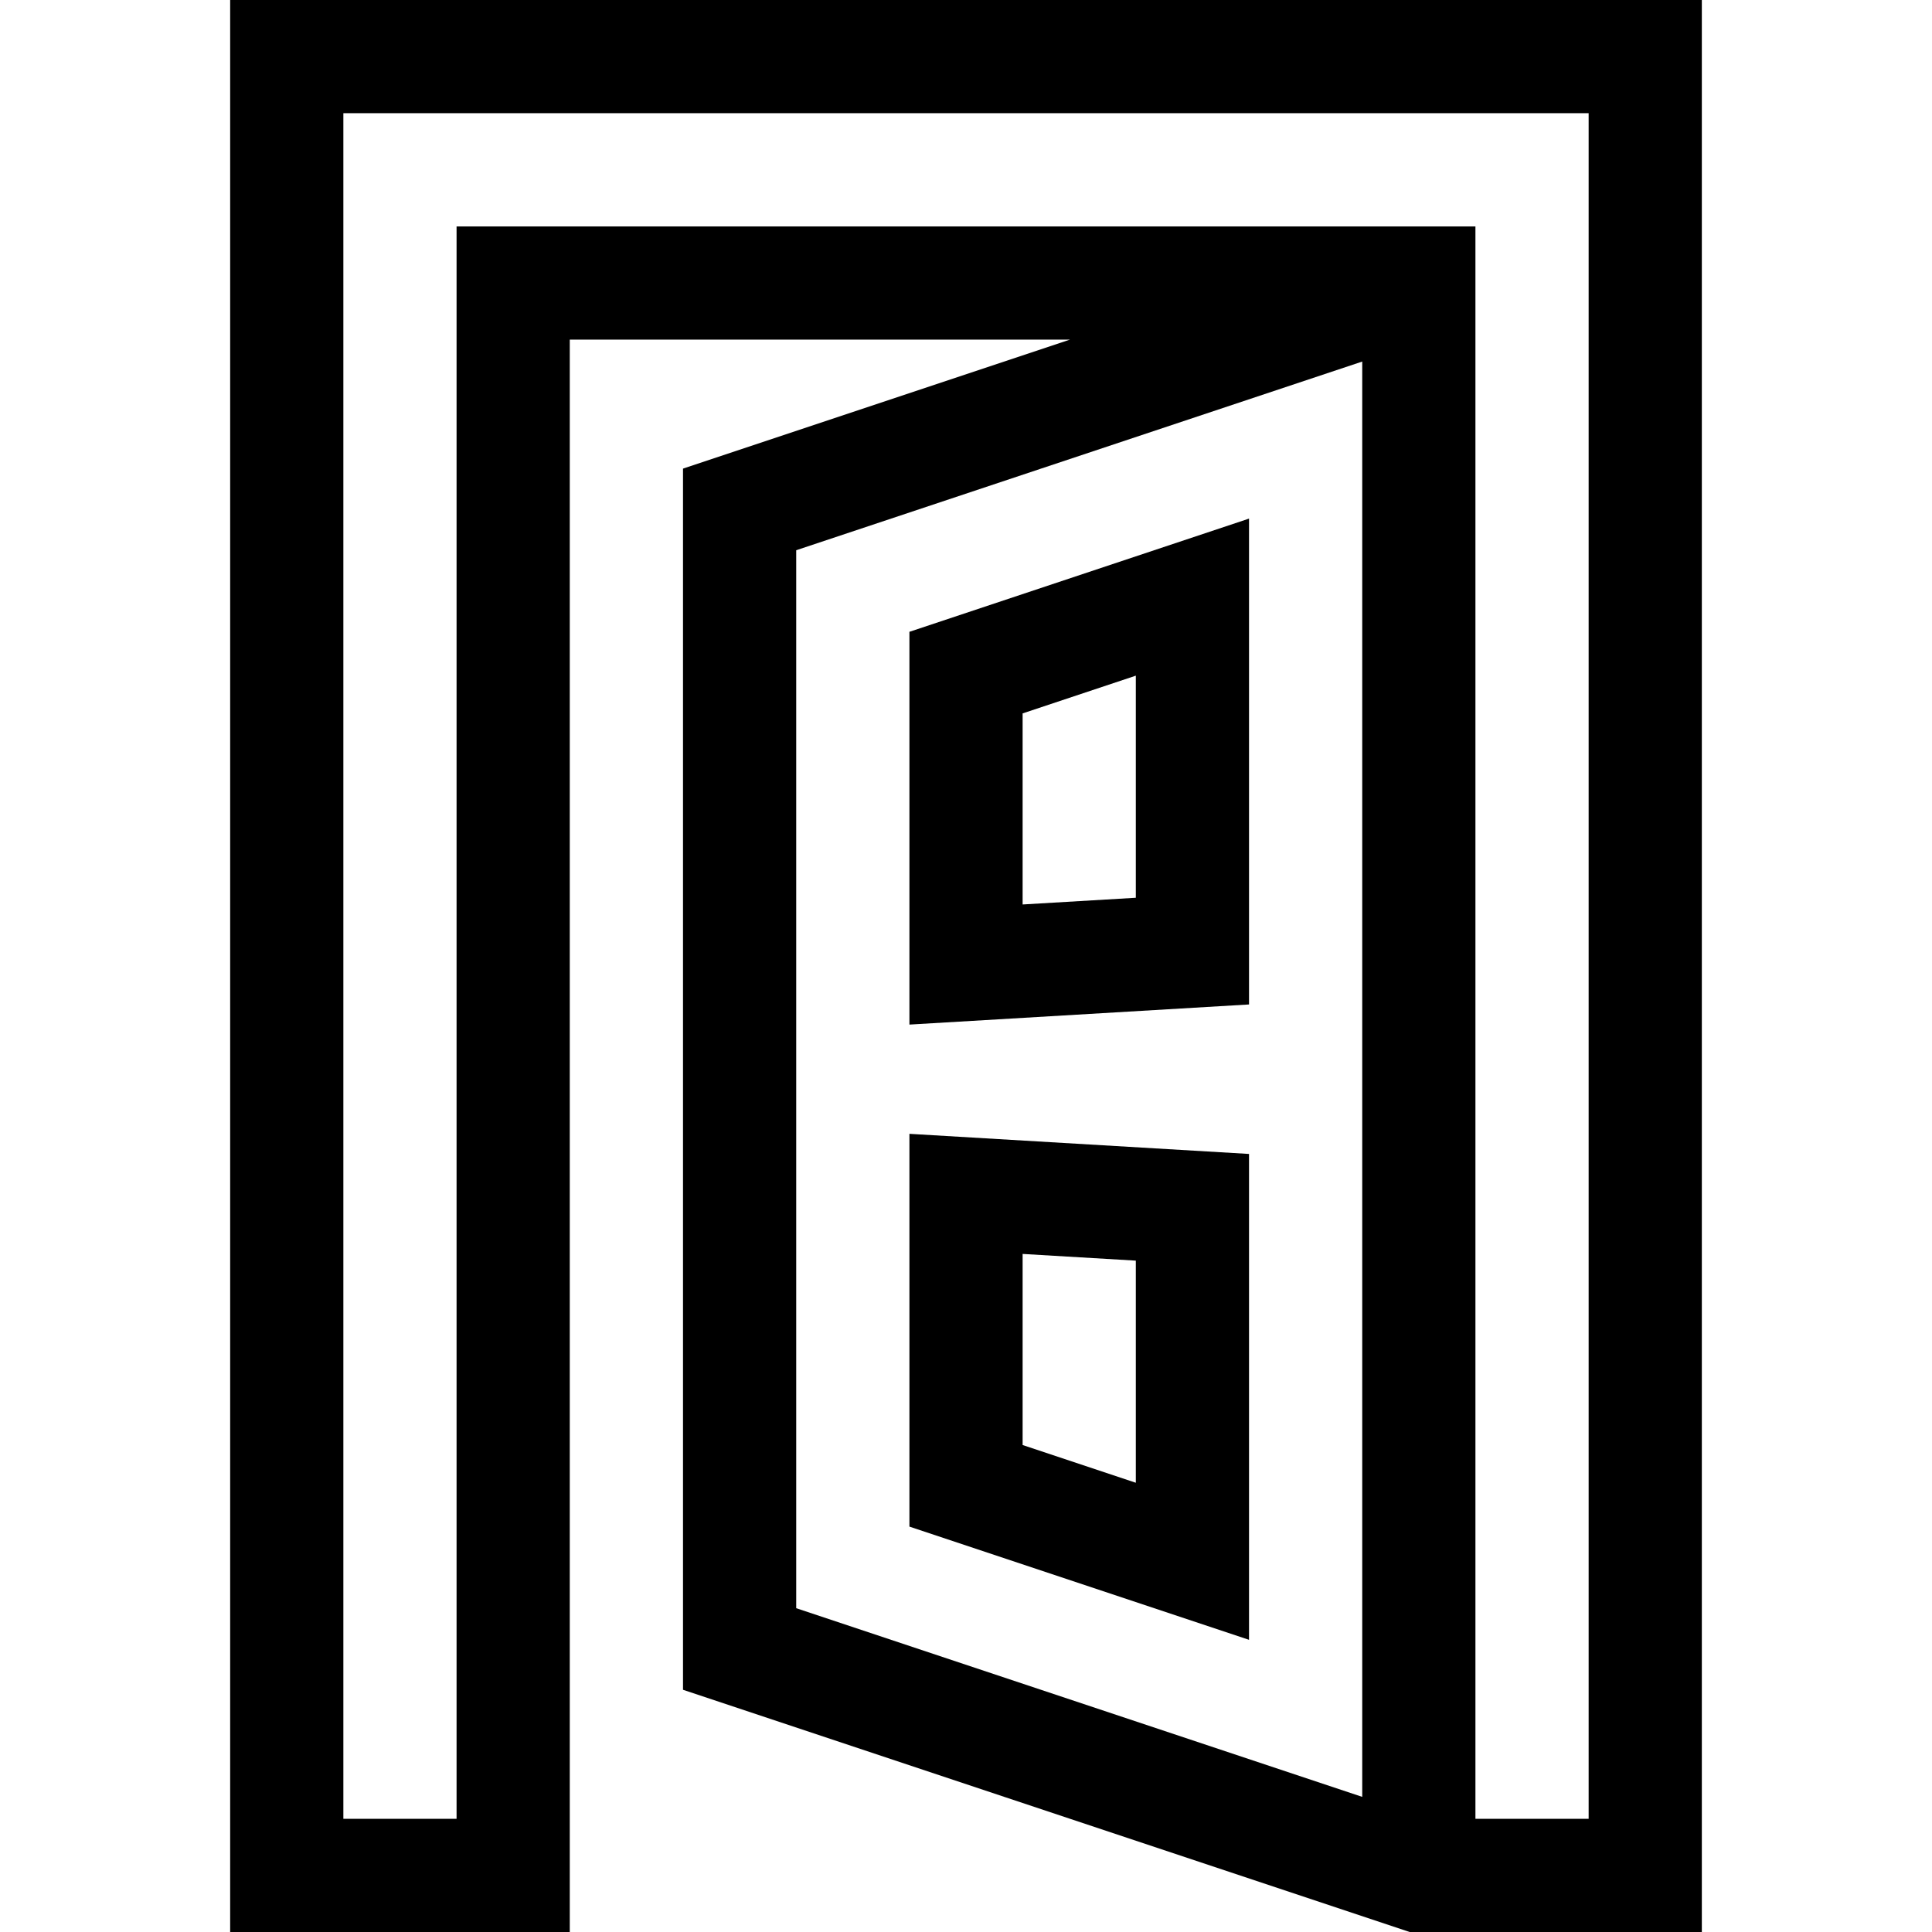 <svg id="Capa_1" enable-background="new 0 0 512 512" height="512" viewBox="0 0 512 512" width="512" xmlns="http://www.w3.org/2000/svg"><g><path d="m60.995 0v512h90v-422h132.577l-102.566 34.188v323.623l192.565 64.189h77.434v-512zm300.01 476.188-150-50v-280.376l150-50zm60 5.812h-30v-422h-270.01v422h-30v-452h330.011v452z"/><path d="m331.005 137.434-90 30v104.091l90-5.332zm-30 100.483-30 1.777v-50.638l30-10z"/><path d="m331.005 305.808-90-5.332v104.091l90 30zm-30 87.135-30-10v-50.638l30 1.777z"/></g></svg>